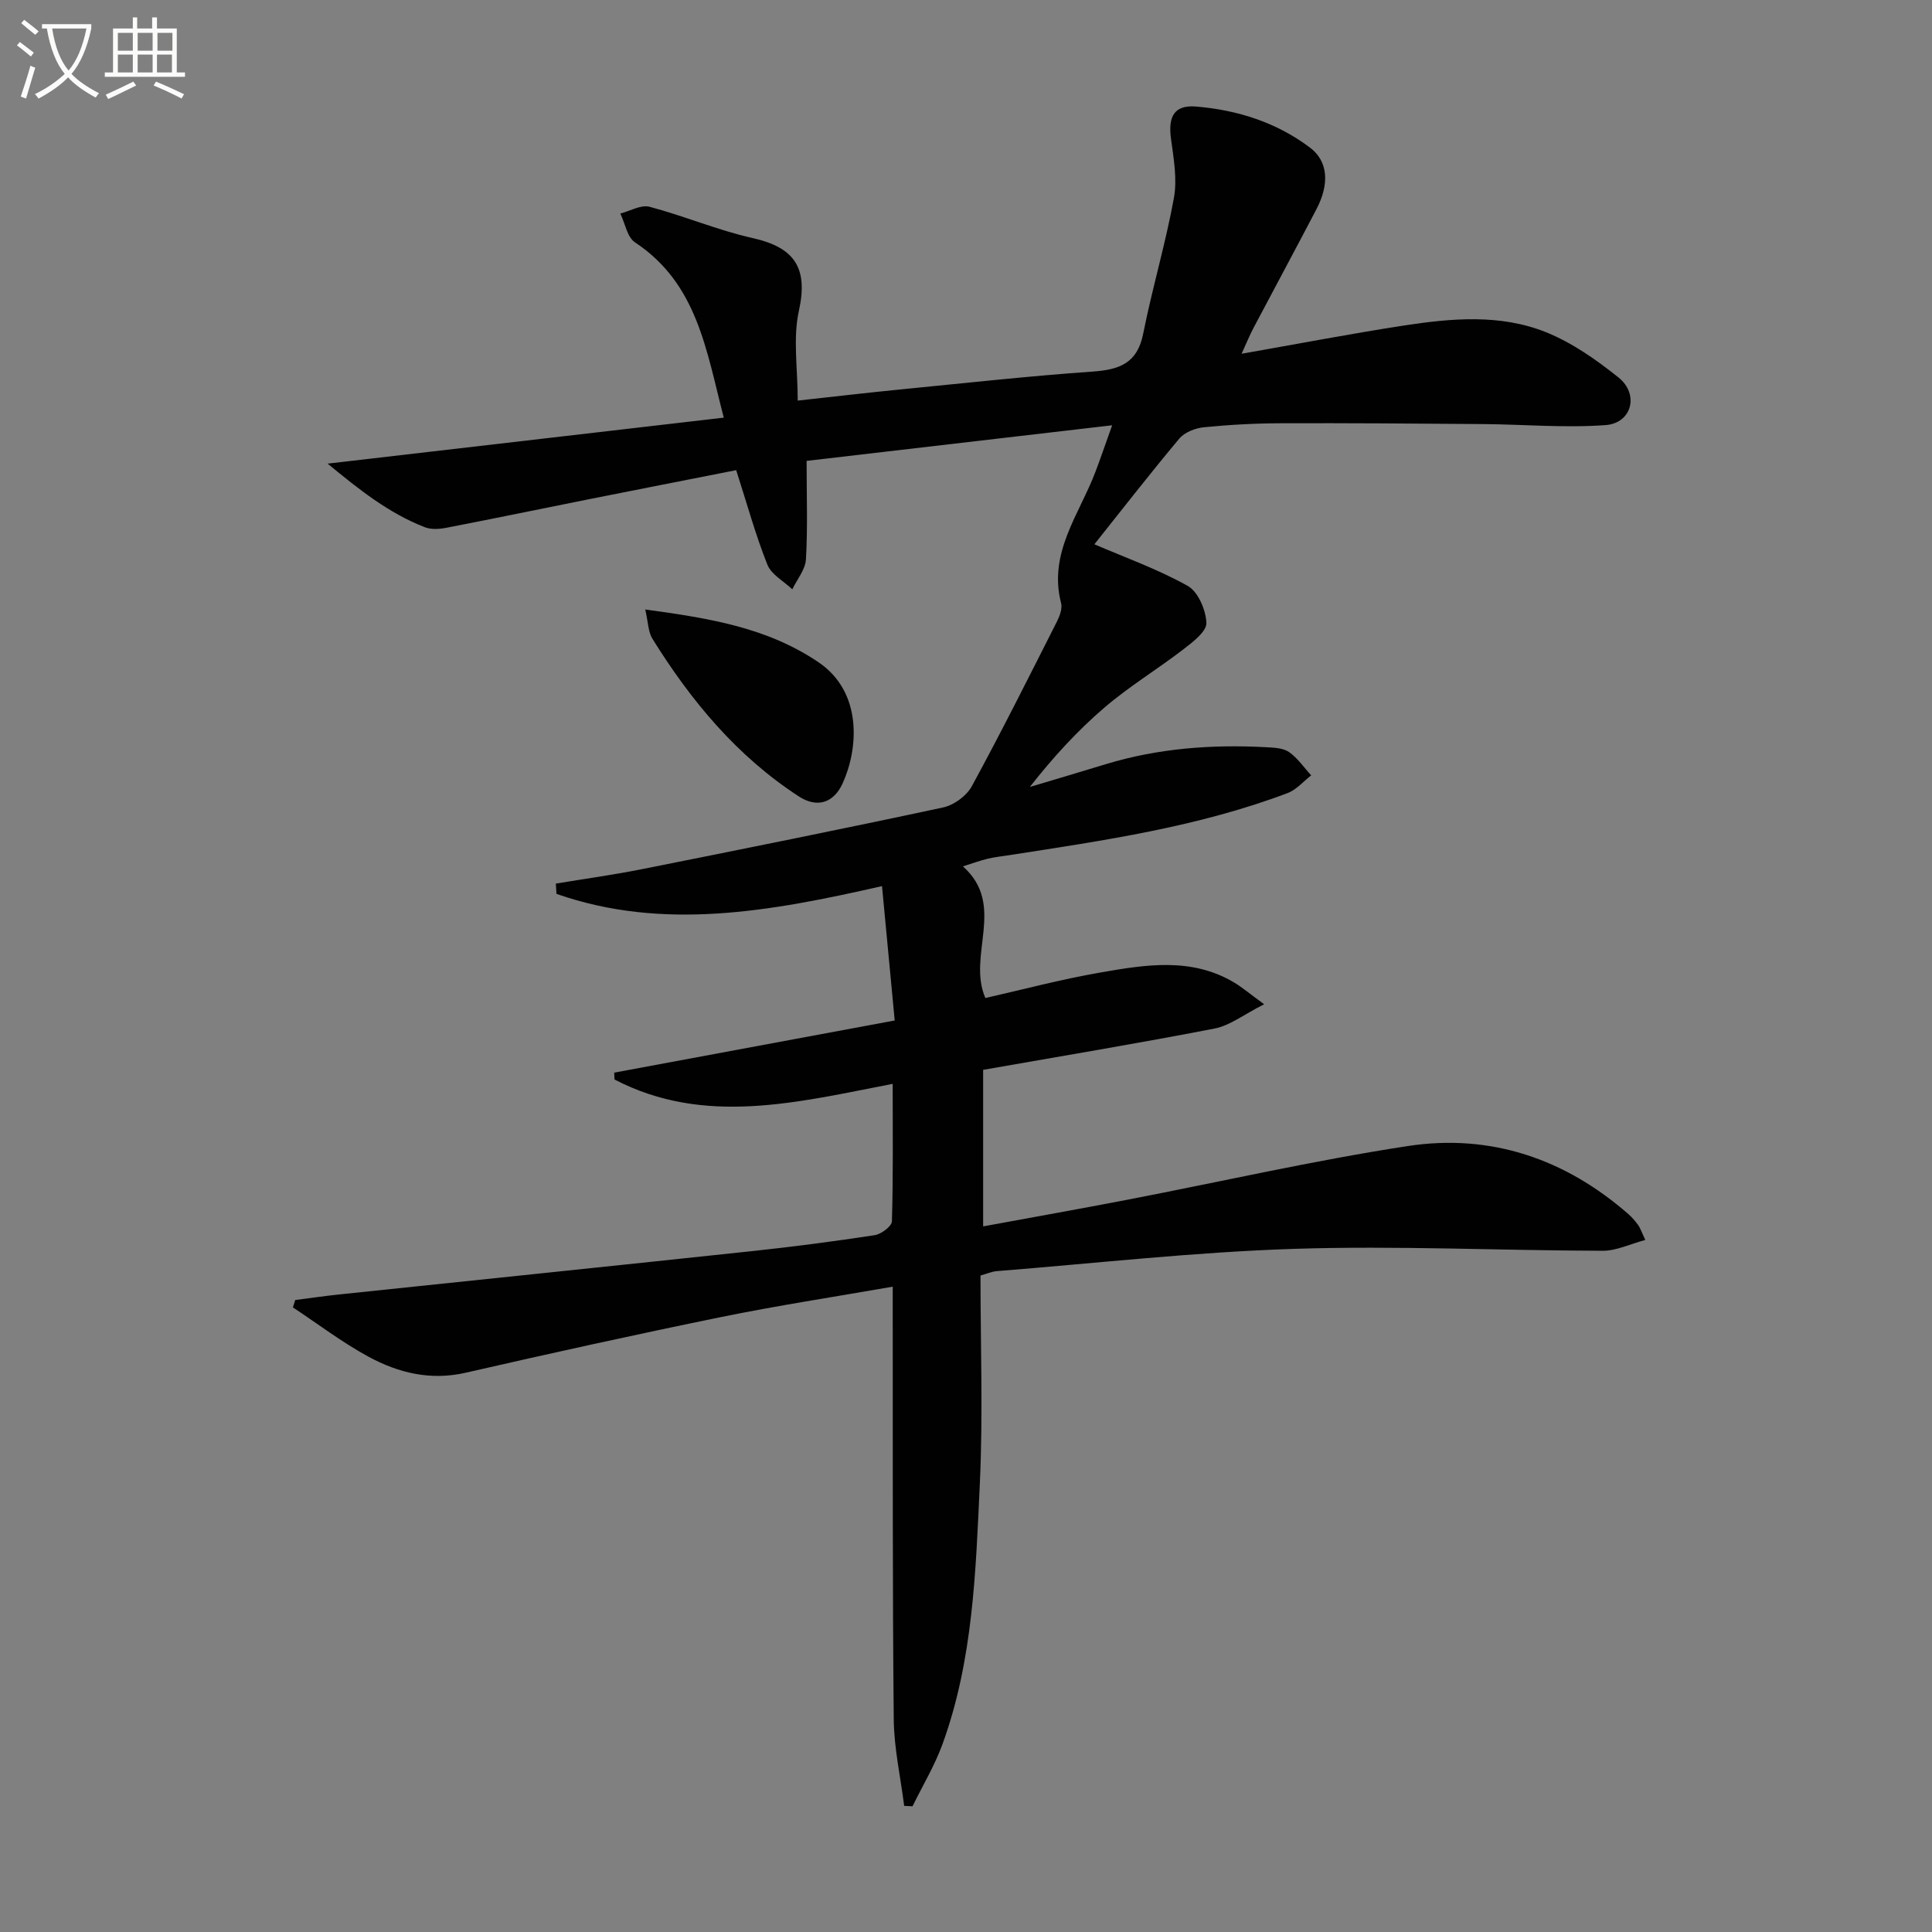 <svg enable-background="new 0 0 400 400" viewBox="0 0 400 400" xmlns="http://www.w3.org/2000/svg"><rect x="0" y="0" width="400" height="400" fill="#808080" stroke="none"/><path d="m6.4 11.7c-1-.8-1.9-1.6-2.9-2.3l.6-.7c.9.7 1.9 1.4 2.9 2.2zm-2.1 8.3c.7-2.1 1.4-4.2 2-6.4.2.1.6.3 1 .4-.7 2.3-1.3 4.4-1.9 6.4zm3-12.8c-1.1-.9-2.1-1.7-2.9-2.4l.6-.7c1 .8 2 1.5 3 2.4zm1.4-1.3v-.9h10.2v.9c-.9 4.2-2.3 7.3-4.1 9.4 1.3 1.4 3.2 2.7 5.7 4-.2.2-.4.5-.7.9-2.5-1.4-4.4-2.7-5.7-4.2-1.4 1.5-3.5 3-6.1 4.4 0 0 0 0-.1-.1-.3-.4-.5-.7-.7-.8 2.7-1.3 4.7-2.8 6.2-4.2-1.8-2.2-3-5.3-3.7-9.4zm9.2 0h-7.1c.6 3.8 1.7 6.7 3.4 8.7 1.7-2 2.9-4.8 3.7-8.7z" fill="#fbfcfa"/><path d="m31.6 3.6h.9v2.3h4.1v9.1h1.7v.9h-16.6v-.9h1.7v-9.1h4.1v-2.3h.9v2.3h3.1v-2.3zm-4 13.3.6.8c-1.9.9-3.8 1.9-5.8 2.8-.2-.3-.3-.6-.5-.9 2-.9 3.9-1.8 5.7-2.7zm-3.2-10.1v3.7h3.1v-3.7zm0 4.5v3.7h3.1v-3.7zm4.1-4.5v3.7h3.1v-3.7zm0 4.5v3.7h3.1v-3.7zm9.1 9.1c-2.1-1.1-4.1-2-5.8-2.7l.5-.8c2.2.9 4.1 1.8 5.8 2.6zm-1.9-13.6h-3.1v3.7h3.1zm-3.2 4.5v3.7h3.1v-3.7z" fill="#fbfcfa"/><g fill="#010101"><path d="m184.83 266.39c-12.29 2.15-23.92 3.92-35.43 6.27-17.71 3.62-35.37 7.51-52.99 11.55-7.3 1.67-13.94.03-20.14-3.33-5.45-2.96-10.44-6.77-15.63-10.2.16-.51.33-1.02.49-1.53 3-.38 6-.82 9.02-1.14 28.58-3 57.18-5.95 85.75-9 8.42-.9 16.82-2 25.19-3.28 1.36-.21 3.54-1.84 3.57-2.87.28-9.3.16-18.61.16-28.46-19.62 3.78-38.91 8.82-57.59-.9-.02-.47-.05-.95-.07-1.42 19-3.53 38-7.07 58.08-10.8-.86-9.11-1.72-18.2-2.63-27.82-23.26 5.3-45.37 9.3-67.4 1.61-.04-.71-.08-1.42-.13-2.13 5.95-.99 11.92-1.81 17.83-2.99 20.81-4.15 41.62-8.33 62.37-12.78 2.23-.48 4.85-2.41 5.93-4.4 6.11-11.22 11.83-22.65 17.6-34.05.58-1.15 1.17-2.7.88-3.83-2.7-10.45 3.79-18.42 7.12-27.23.99-2.62 1.9-5.27 3.45-9.61-21.7 2.53-42.32 4.93-63.26 7.37 0 7.44.24 13.93-.14 20.38-.12 2.12-1.83 4.15-2.82 6.21-1.77-1.68-4.34-3.04-5.16-5.1-2.45-6.14-4.2-12.55-6.46-19.57-10.22 2.02-20.26 3.98-30.29 5.98-9.9 1.98-19.79 4.03-29.71 5.95-1.44.28-3.14.4-4.45-.11-7.47-2.9-13.6-7.78-20.14-13.17 27.75-3.22 54.52-6.33 82.02-9.52-3.63-13.93-5.45-27.74-18.38-36.29-1.62-1.07-2.05-3.94-3.04-5.97 2.03-.52 4.28-1.87 6.05-1.4 7.19 1.9 14.11 4.86 21.35 6.48 8.67 1.94 11.54 6.16 9.57 15.07-1.26 5.7-.24 11.91-.24 18.58 7.39-.81 14.37-1.63 21.37-2.32 13.23-1.3 26.45-2.76 39.7-3.69 5.52-.39 9.23-1.7 10.45-7.82 1.87-9.41 4.64-18.65 6.36-28.09.72-3.94-.05-8.23-.6-12.3-.63-4.69.73-7.03 5.22-6.66 8.56.72 16.62 3.27 23.57 8.51 3.7 2.79 4.09 7.44 1.34 12.71-4.31 8.26-8.74 16.46-13.09 24.7-.76 1.44-1.37 2.97-2.42 5.26 11.68-2.05 22.57-4.14 33.51-5.83 9.89-1.52 20-2.44 29.49 1.36 5.41 2.17 10.44 5.71 15.03 9.38 4.33 3.46 2.78 9.46-2.66 9.86-8.39.62-16.87-.14-25.32-.21-13.97-.11-27.95-.22-41.92-.17-5.32.02-10.65.3-15.94.83-1.79.18-4 1.04-5.1 2.36-6.17 7.37-12.07 14.97-17.57 21.87 6.29 2.71 13.1 5.13 19.32 8.61 2.15 1.2 3.77 4.99 3.87 7.67.06 1.77-2.79 3.94-4.72 5.43-5.38 4.14-11.24 7.69-16.38 12.09-5.65 4.84-10.71 10.38-15.45 16.44 5.26-1.57 10.52-3.13 15.77-4.73 10.81-3.28 21.88-4.1 33.08-3.5 1.63.09 3.55.14 4.79.99 1.79 1.24 3.09 3.19 4.61 4.84-1.61 1.24-3.05 2.97-4.87 3.66-18.61 7.04-38.18 9.84-57.69 12.87-1.48.23-2.97.38-4.42.73-1.6.39-3.15.96-5.13 1.58 9.04 8.05.81 18.38 4.65 27.26 7.64-1.73 15.63-3.86 23.74-5.27 9.33-1.62 18.84-3.23 27.72 2.03 1.66.98 3.14 2.26 6.26 4.53-4.19 2.11-7.07 4.41-10.28 5.03-15.8 3.07-31.68 5.7-47.9 8.55v32.41c10.08-1.86 19.96-3.61 29.82-5.51 19.38-3.73 38.65-8.15 58.14-11.13 17.14-2.61 32.56 2.65 45.69 14.15.74.65 1.39 1.44 1.98 2.24.38.52.58 1.17 1.46 3.06-3.17.85-5.98 2.24-8.79 2.24-21.3-.05-42.63-1.08-63.9-.4-20.58.66-41.1 2.99-61.64 4.62-.95.08-1.87.5-3.31.9 0 14.36.53 28.7-.13 42.98-.85 18.21-1.39 36.59-7.73 54.03-1.62 4.46-4.12 8.59-6.21 12.88-.58-.03-1.16-.05-1.73-.08-.75-5.97-2.1-11.94-2.16-17.92-.27-27.66-.18-55.33-.21-83-.01-1.93 0-3.88 0-6.58z"/><path d="m133.59 126.19c13.35 1.81 25.27 3.75 35.87 10.92 9.19 6.22 8.24 17.95 5.01 25.05-1.9 4.19-5.38 5.14-9.08 2.73-12.82-8.33-22.34-19.81-30.32-32.65-.87-1.41-.86-3.37-1.48-6.05z"/></g></svg>
